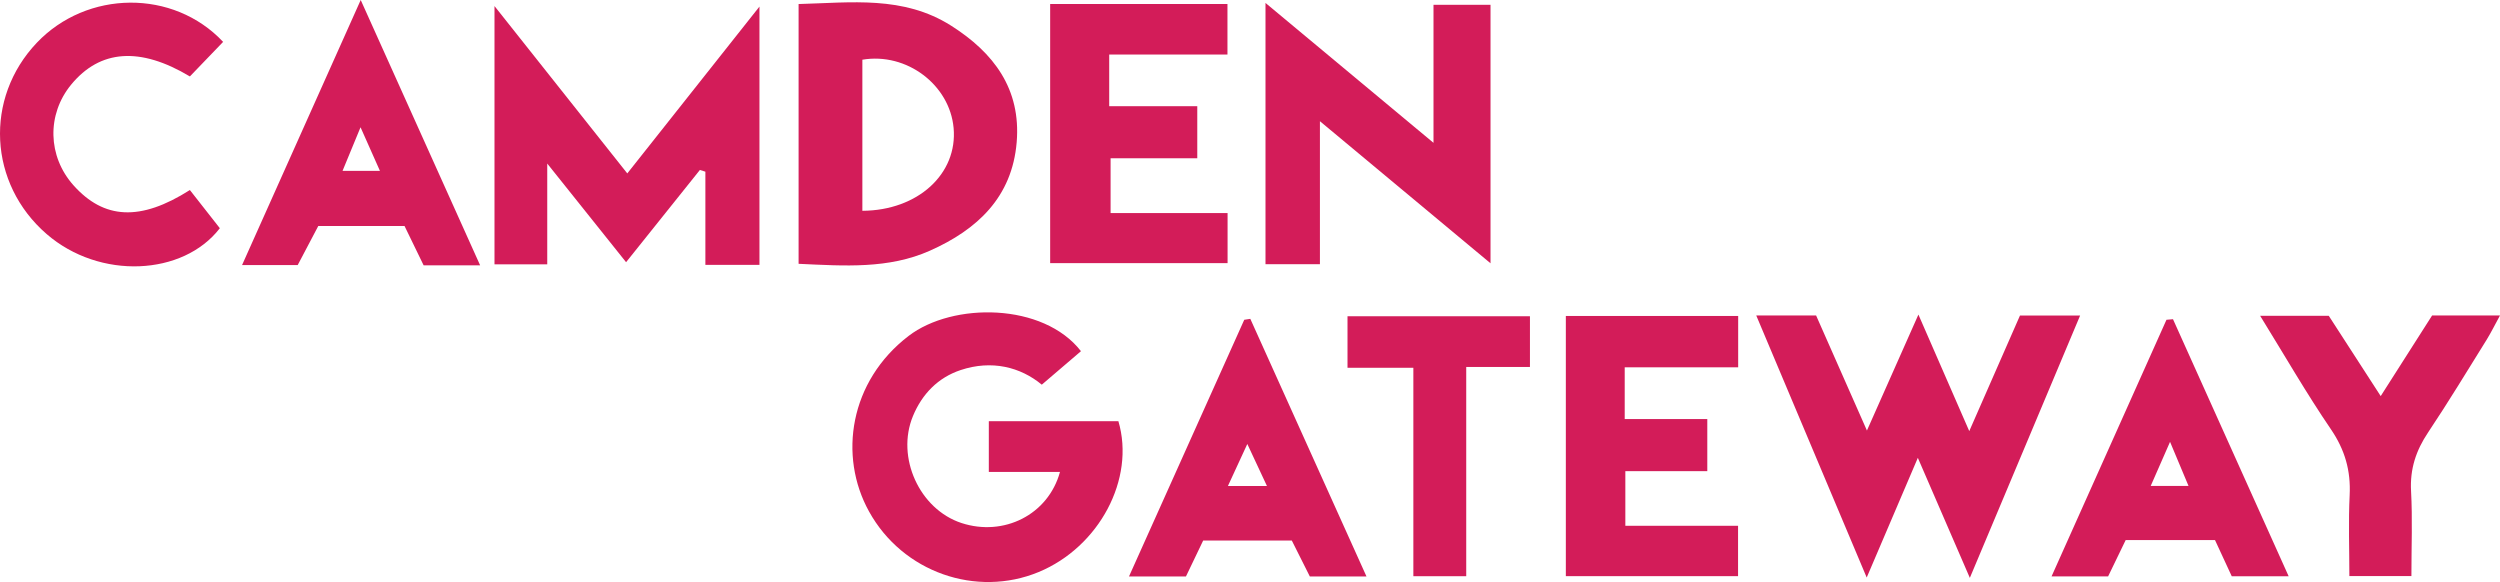 <svg width="640" height="149" viewBox="0 0 640 149" fill="none" xmlns="http://www.w3.org/2000/svg">
<g clip-path="url(#clip0_1_320)">
<path d="M126.59 1.551C138.484 16.541 149.388 30.276 160.587 44.394C171.905 30.113 182.72 16.452 194.422 1.684V67.802H180.578V43.951C180.105 43.804 179.647 43.656 179.174 43.508C173.102 51.099 167.029 58.69 160.277 67.123C153.747 58.956 147.438 51.07 140.095 41.869V67.67H126.59V1.551Z" fill="#D31C59"/>
<path d="M204.439 67.536V1.034C217.899 0.679 231.255 -1.167 243.459 6.557C254.422 13.498 261.396 22.788 260.273 36.389C259.106 50.493 250.167 58.793 238.037 64.184C227.473 68.88 216.288 68.083 204.454 67.536H204.439ZM220.765 53.964C234.993 53.89 245.188 44.497 244.124 32.756C243.119 21.695 232.083 13.365 220.765 15.285V53.964Z" fill="#D31C59"/>
<path d="M337.9 67.64H323.967V0.753C338.432 12.79 352.216 24.265 366.976 36.567V1.226H381.574V67.404C366.917 55.205 353.044 43.641 337.9 31.029V67.64Z" fill="#D31C59"/>
<path d="M306.503 27.189V40.51H284.311V54.54C289.512 54.54 294.373 54.54 299.249 54.54C304.124 54.54 309 54.54 314.26 54.54V67.359H268.842V1.019H314.23V13.956H283.957V27.189H306.503Z" fill="#D31C59"/>
<path d="M57.119 10.722C54.046 13.912 51.283 16.792 48.609 19.568C35.814 11.903 25.59 12.701 18.217 21.665C11.938 29.301 12.189 40.038 18.823 47.451C26.61 56.15 35.903 56.726 48.609 48.648C51.047 51.749 53.618 55.042 56.277 58.424C46.88 70.638 25.516 71.686 11.938 59.916C-2.94 47.038 -4.063 25.136 9.426 10.943C22.266 -2.555 44.369 -2.85 57.119 10.722Z" fill="#D31C59"/>
<path d="M122.926 67.921H108.447C106.955 64.864 105.433 61.703 103.557 57.848C99.937 57.848 96.199 57.848 92.446 57.848C88.693 57.848 85.325 57.848 81.483 57.848C79.695 61.23 78.055 64.361 76.209 67.862H61.966C72.027 45.399 81.882 23.379 92.343 0C102.803 23.231 112.717 45.28 122.912 67.921H122.926ZM97.263 43.745C95.623 40.067 94.249 36.98 92.298 32.579C90.407 37.158 89.122 40.259 87.689 43.745H97.263Z" fill="#D31C59"/>
<path d="M276.717 89.911C273.555 92.614 270.364 95.346 266.7 98.477C261.248 93.958 253.875 92.082 245.912 94.74C240.15 96.66 236.072 100.84 233.723 106.496C229.334 117.085 235.392 130.362 246.133 133.892C256.949 137.436 268.34 131.795 271.354 120.822H253.137V107.825H286.306C290.679 122.594 281.386 140.036 265.887 146.445C249.96 153.032 231.093 146.534 222.479 130.953C214.574 116.686 217.5 97.576 232.585 86.012C243.932 77.314 267.099 77.476 276.732 89.911H276.717Z" fill="#D31C59"/>
<path d="M491.114 80.533C495.695 91.048 499.625 100.042 504.131 110.366C508.696 99.969 512.848 90.487 517.118 80.769H532.513C523.131 103.085 513.986 124.839 504.279 147.937C499.684 137.318 495.665 128.044 490.967 117.204C486.46 127.763 482.501 137.023 477.876 147.848C468.154 124.78 459.009 103.1 449.597 80.755H464.919C469.115 90.266 473.252 99.629 477.935 110.218C482.442 100.072 486.446 91.048 491.114 80.533Z" fill="#D31C59"/>
<path d="M400.855 147.494V80.888H444.973V94.032H415.925V107.279H437.068V120.615H416.088V134.601H444.943V147.494H400.855Z" fill="#D31C59"/>
<path d="M556.286 81.714C566.037 103.409 575.803 125.09 585.895 147.523H571.327C569.967 144.569 568.564 141.571 567.042 138.263H544.171C542.693 141.32 541.26 144.289 539.679 147.553H525.2C535.187 125.237 544.909 103.557 554.616 81.862C555.178 81.818 555.739 81.759 556.301 81.714H556.286ZM550.583 124.395H560.26C558.753 120.807 557.483 117.75 555.532 113.112C553.567 117.602 552.297 120.511 550.583 124.395Z" fill="#D31C59"/>
<path d="M349.808 147.568H335.314C333.881 144.702 332.403 141.764 330.704 138.382H308.01C306.621 141.261 305.203 144.245 303.607 147.568H289.025C299.027 125.297 308.779 103.587 318.53 81.862C319.047 81.788 319.564 81.7 320.081 81.626C329.892 103.38 339.702 125.149 349.823 147.582L349.808 147.568ZM324.336 124.41C322.637 120.763 321.204 117.72 319.313 113.659C317.392 117.824 315.974 120.881 314.349 124.41H324.336Z" fill="#D31C59"/>
<path d="M609.461 101.401C614.159 94.017 618.34 87.459 622.625 80.754H640C638.7 83.117 637.754 85.067 636.617 86.913C631.652 94.873 626.806 102.907 621.591 110.705C618.488 115.342 616.922 120.068 617.232 125.725C617.616 132.814 617.321 139.932 617.321 147.479H601.438C601.438 140.478 601.172 133.596 601.512 126.758C601.822 120.467 600.3 115.15 596.695 109.863C590.445 100.692 584.89 91.033 578.596 80.843H596.163C600.182 87.046 604.511 93.736 609.461 101.401Z" fill="#D31C59"/>
<path d="M391.665 80.961V93.943H375.354V147.509H361.82V94.15H344.962V80.961H391.65H391.665Z" fill="#D31C59"/>
</g>
<defs>
<clipPath id="clip0_1_320">
<rect width="640" height="149" fill="white"/>
</clipPath>
</defs>
</svg>
